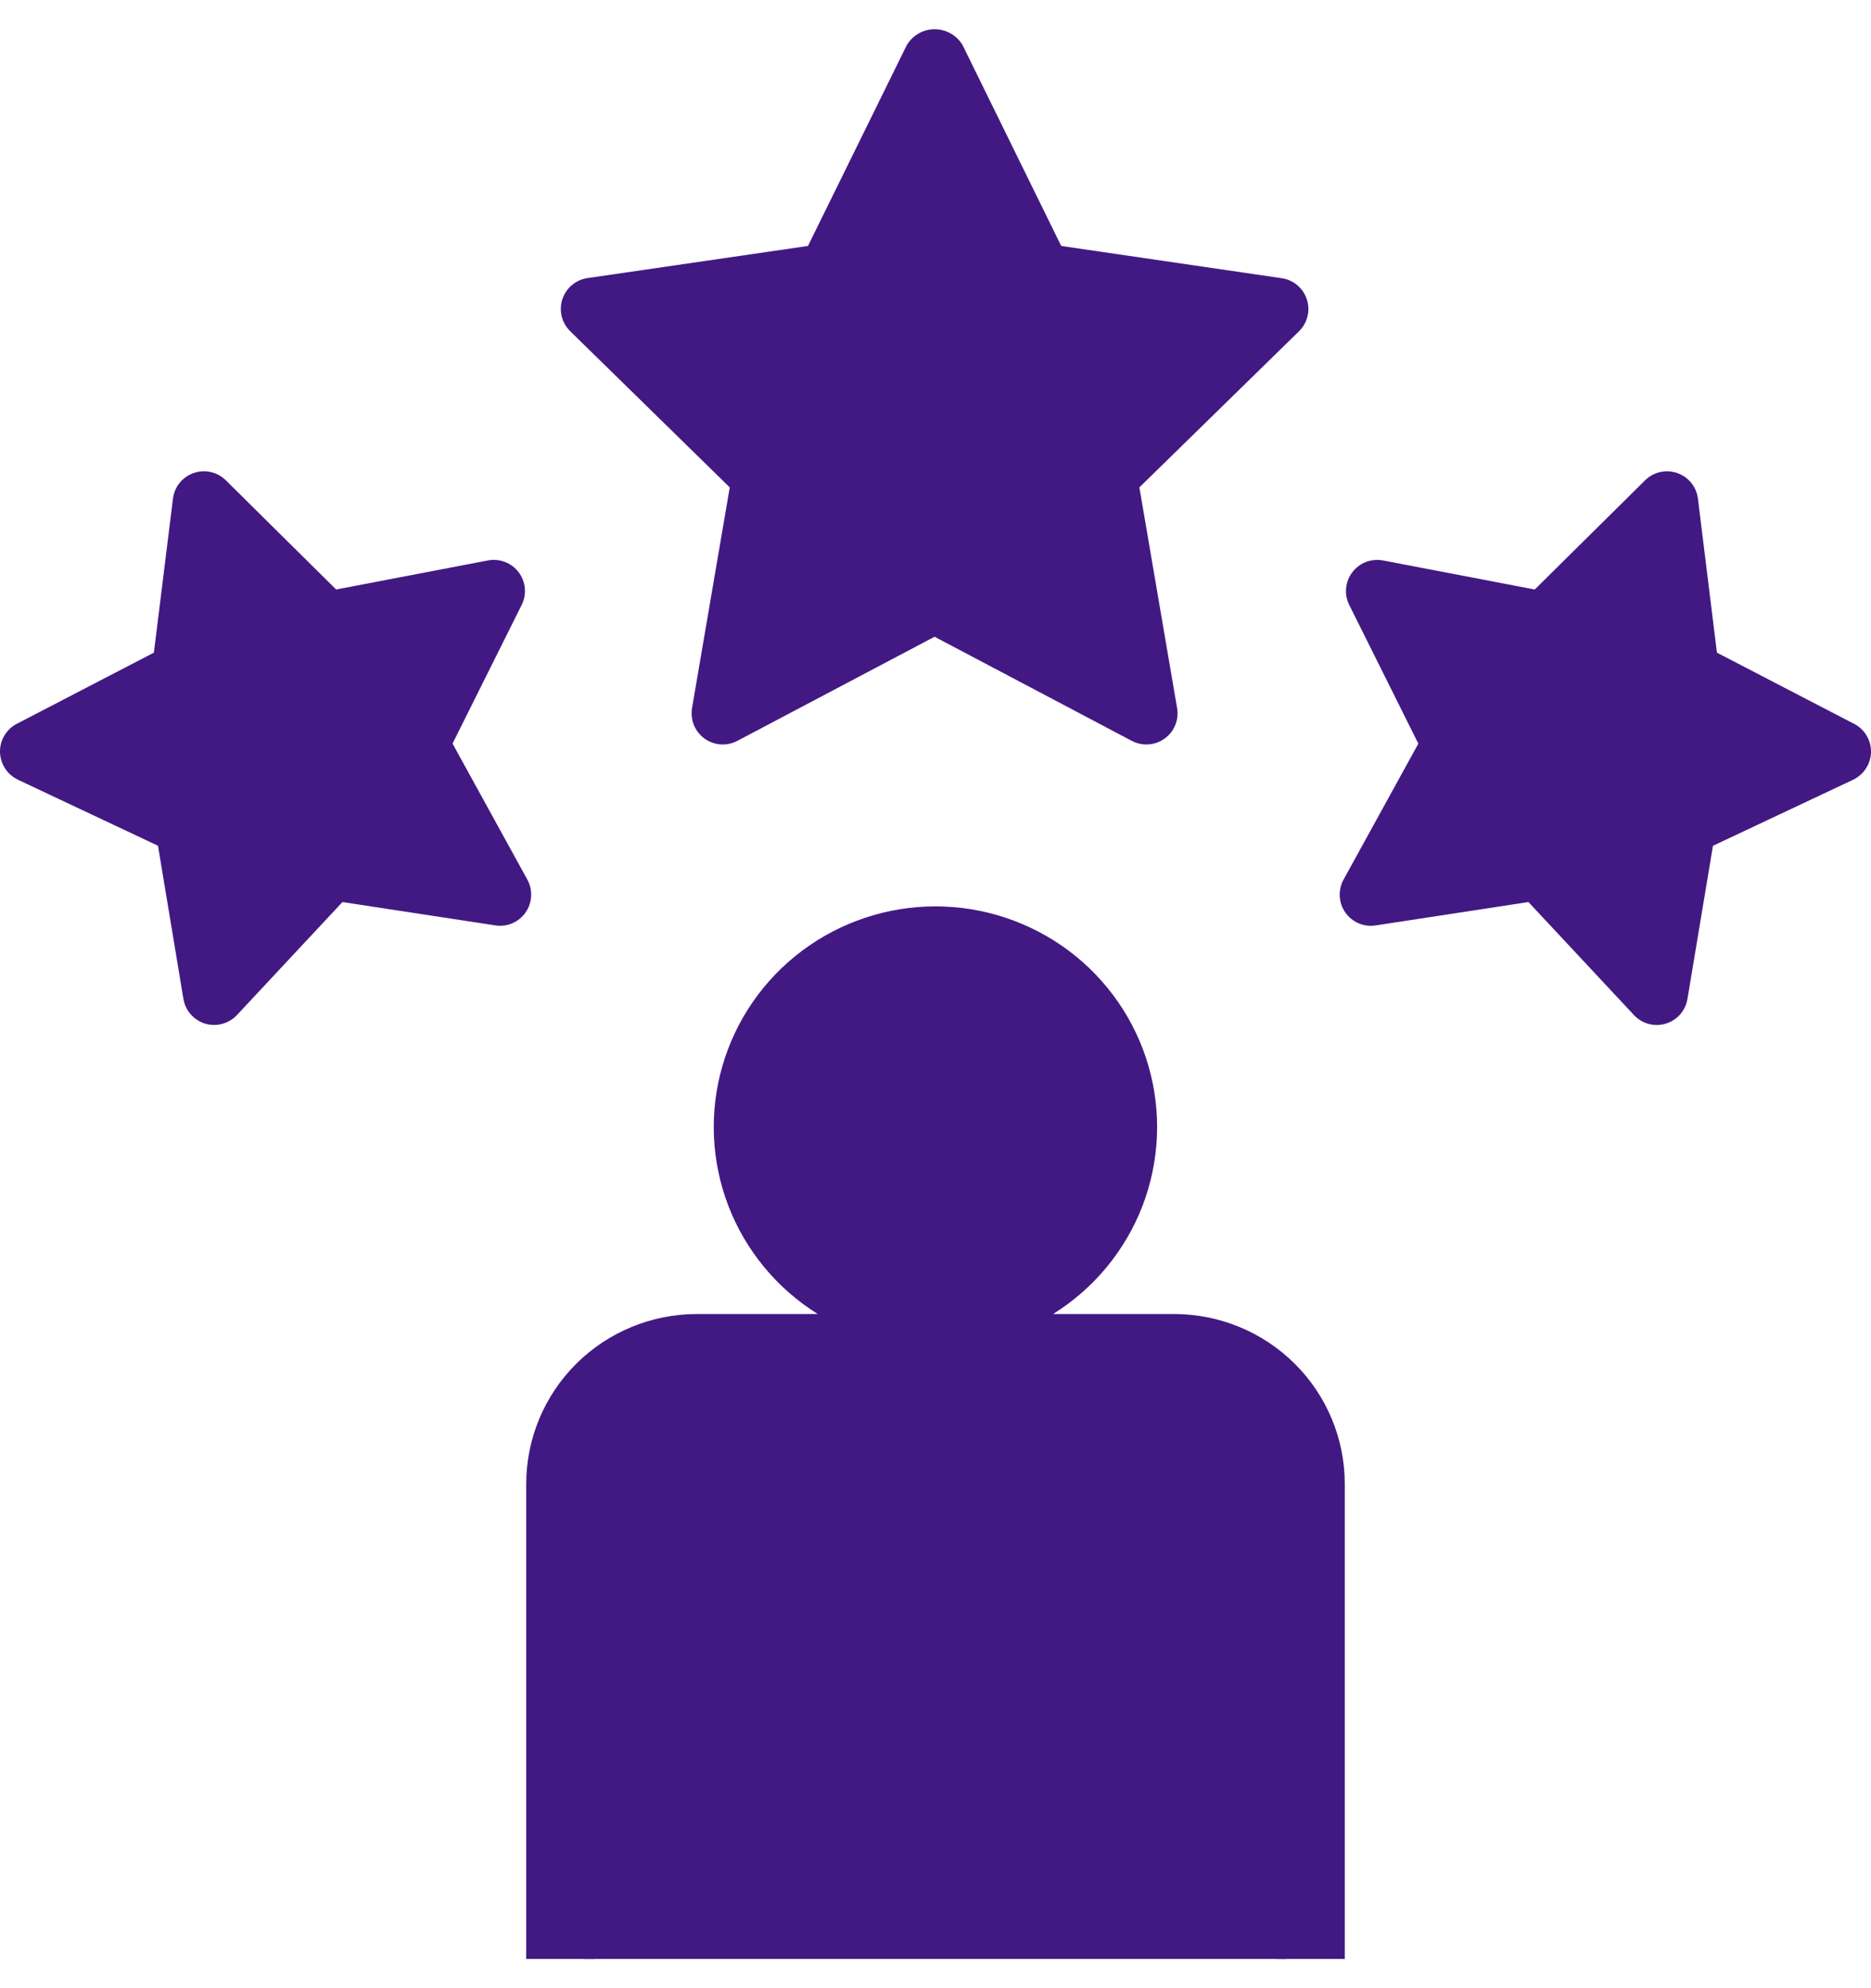 <svg width="32" height="34" viewBox="0 0 32 34" fill="none" xmlns="http://www.w3.org/2000/svg">
<g clip-path="url(#clip0_737_1531)">
<path d="M19.818 22.5H12.182C11.603 22.5 11.048 22.758 10.639 23.216C10.23 23.674 10 24.296 10 24.944V33.5H22V24.944C22 24.296 21.77 23.674 21.361 23.216C20.952 22.758 20.397 22.5 19.818 22.5Z" fill="#421983"/>
<path d="M15.985 22.324C17.603 22.324 18.915 21.012 18.915 19.393C18.915 17.774 17.603 16.462 15.985 16.462C14.366 16.462 13.054 17.774 13.054 19.393C13.054 21.012 14.366 22.324 15.985 22.324Z" fill="#421983"/>
<path d="M15.984 22.856L14.386 28.185L15.984 30.85L17.583 28.185L15.984 22.856Z" fill="#421983"/>
<path d="M15.985 1.008L17.796 4.692L21.846 5.283L18.916 8.15L19.607 12.199L15.985 10.287L12.362 12.199L13.054 8.15L10.123 5.283L14.174 4.692L15.985 1.008Z" fill="#421983"/>
<path d="M28.51 8.595L28.869 11.505L31.465 12.852L28.816 14.101L28.335 16.995L26.338 14.857L23.445 15.299L24.86 12.729L23.553 10.107L26.425 10.657L28.51 8.595Z" fill="#421983"/>
<path d="M3.487 8.595L3.126 11.505L0.531 12.852L3.18 14.101L3.661 16.995L5.659 14.857L8.551 15.299L7.136 12.729L8.442 10.107L5.571 10.657L3.487 8.595Z" fill="#421983"/>
<path d="M10.167 25.373C10.167 24.911 10.351 24.468 10.679 24.142C11.007 23.815 11.453 23.632 11.917 23.632H15.216L13.691 28.69C13.668 28.767 13.661 28.848 13.671 28.928C13.681 29.008 13.708 29.085 13.749 29.154L15.499 32.056C15.551 32.142 15.625 32.213 15.712 32.263C15.8 32.312 15.899 32.338 15.999 32.338C16.1 32.338 16.199 32.312 16.287 32.263C16.374 32.213 16.448 32.142 16.499 32.056L18.249 29.154C18.291 29.085 18.318 29.008 18.328 28.928C18.338 28.848 18.331 28.767 18.308 28.69L16.784 23.632H20.083C20.547 23.632 20.993 23.815 21.321 24.142C21.649 24.468 21.833 24.911 21.833 25.373V33.5H23V25.373C22.999 24.604 22.692 23.866 22.145 23.322C21.598 22.778 20.857 22.472 20.083 22.471H18.011C18.709 22.036 19.245 21.387 19.54 20.623C19.834 19.858 19.87 19.018 19.643 18.231C19.416 17.444 18.937 16.752 18.28 16.259C17.622 15.767 16.822 15.5 15.999 15.5C15.176 15.5 14.375 15.767 13.718 16.259C13.06 16.752 12.582 17.444 12.355 18.231C12.127 19.018 12.164 19.858 12.458 20.623C12.752 21.387 13.289 22.036 13.986 22.471H11.917C11.143 22.472 10.402 22.778 9.855 23.322C9.309 23.866 9.001 24.604 9 25.373V33.5H10.167V25.373ZM17.117 28.777L16 30.63L14.883 28.777L16 25.071L17.117 28.777ZM13.375 19.278C13.375 18.762 13.529 18.257 13.817 17.827C14.106 17.398 14.516 17.063 14.995 16.865C15.475 16.667 16.003 16.616 16.512 16.716C17.021 16.817 17.489 17.066 17.856 17.431C18.223 17.797 18.473 18.262 18.575 18.769C18.676 19.275 18.624 19.801 18.425 20.278C18.227 20.755 17.89 21.163 17.458 21.45C17.027 21.737 16.519 21.89 16 21.89C15.304 21.89 14.637 21.614 14.145 21.125C13.653 20.635 13.376 19.971 13.375 19.278Z" fill="#421983"/>
<path d="M12.481 8.335L11.836 12.109C11.82 12.207 11.831 12.308 11.868 12.4C11.906 12.492 11.969 12.572 12.049 12.63C12.13 12.688 12.225 12.723 12.324 12.73C12.423 12.737 12.522 12.716 12.61 12.67L15.984 10.889L19.358 12.67C19.446 12.716 19.546 12.737 19.645 12.73C19.744 12.723 19.839 12.688 19.919 12.63C20 12.572 20.063 12.492 20.1 12.4C20.138 12.308 20.149 12.207 20.132 12.109L19.487 8.335L22.219 5.663C22.289 5.594 22.339 5.506 22.362 5.41C22.386 5.314 22.382 5.213 22.351 5.119C22.32 5.025 22.264 4.942 22.189 4.878C22.113 4.814 22.022 4.772 21.924 4.758L18.15 4.206L16.464 0.773C16.415 0.69 16.345 0.621 16.261 0.573C16.177 0.525 16.082 0.5 15.986 0.5C15.889 0.5 15.794 0.525 15.711 0.573C15.627 0.621 15.557 0.69 15.508 0.773L13.819 4.206L10.045 4.756C9.947 4.771 9.856 4.812 9.78 4.876C9.705 4.94 9.649 5.024 9.618 5.118C9.587 5.212 9.584 5.312 9.607 5.409C9.63 5.505 9.68 5.592 9.75 5.662L12.481 8.335ZM14.25 5.218C14.335 5.206 14.416 5.172 14.486 5.122C14.556 5.071 14.613 5.004 14.651 4.926L15.984 2.216L17.317 4.927C17.355 5.005 17.411 5.072 17.481 5.123C17.551 5.173 17.632 5.207 17.718 5.219L20.702 5.654L18.542 7.769C18.48 7.83 18.434 7.904 18.408 7.986C18.381 8.068 18.375 8.155 18.389 8.24L18.899 11.224L16.235 9.817C16.158 9.777 16.073 9.756 15.986 9.756C15.899 9.756 15.814 9.777 15.737 9.817L13.073 11.224L13.583 8.24C13.597 8.155 13.591 8.068 13.564 7.986C13.537 7.904 13.491 7.83 13.43 7.769L11.268 5.654L14.25 5.218Z" fill="#421983"/>
<path d="M31.71 12.378L29.365 11.161L29.04 8.529C29.028 8.43 28.989 8.336 28.926 8.258C28.863 8.18 28.78 8.122 28.685 8.089C28.591 8.056 28.489 8.051 28.392 8.073C28.294 8.096 28.205 8.145 28.134 8.216L26.249 10.081L23.653 9.584C23.556 9.566 23.455 9.575 23.362 9.61C23.27 9.646 23.189 9.707 23.129 9.786C23.069 9.865 23.032 9.959 23.023 10.058C23.013 10.157 23.032 10.256 23.076 10.345L24.258 12.717L22.979 15.042C22.931 15.129 22.909 15.228 22.914 15.328C22.919 15.427 22.952 15.523 23.009 15.604C23.066 15.686 23.145 15.75 23.236 15.789C23.328 15.828 23.428 15.841 23.526 15.826L26.141 15.426L27.946 17.359C28.014 17.432 28.101 17.484 28.197 17.51C28.293 17.536 28.394 17.534 28.49 17.505C28.585 17.477 28.67 17.422 28.736 17.347C28.801 17.272 28.845 17.181 28.861 17.082L29.297 14.464L31.695 13.334C31.784 13.291 31.86 13.225 31.914 13.141C31.968 13.058 31.998 12.961 32 12.862C32.002 12.763 31.976 12.665 31.925 12.579C31.874 12.494 31.801 12.425 31.713 12.379L31.71 12.378ZM28.588 13.619C28.51 13.655 28.442 13.711 28.391 13.779C28.339 13.848 28.304 13.928 28.29 14.013L27.986 15.841L26.727 14.493C26.677 14.439 26.617 14.397 26.55 14.368C26.483 14.339 26.41 14.324 26.337 14.324C26.31 14.324 26.284 14.326 26.257 14.33L24.433 14.608L25.326 12.985C25.368 12.91 25.391 12.825 25.393 12.739C25.394 12.653 25.375 12.567 25.337 12.49L24.511 10.833L26.323 11.18C26.407 11.197 26.495 11.192 26.578 11.166C26.66 11.141 26.736 11.096 26.797 11.035L28.112 9.736L28.339 11.57C28.35 11.656 28.381 11.738 28.43 11.809C28.48 11.88 28.546 11.938 28.622 11.977L30.262 12.83L28.588 13.619Z" fill="#421983"/>
<path d="M0.304 13.333L2.702 14.463L3.137 17.082C3.153 17.18 3.196 17.272 3.262 17.346C3.328 17.421 3.413 17.476 3.508 17.505C3.603 17.534 3.705 17.535 3.801 17.509C3.897 17.483 3.984 17.431 4.052 17.359L5.857 15.426L8.471 15.825C8.57 15.841 8.67 15.828 8.762 15.789C8.853 15.749 8.932 15.685 8.989 15.604C9.046 15.522 9.079 15.426 9.084 15.327C9.089 15.228 9.067 15.129 9.019 15.042L7.74 12.716L8.922 10.345C8.967 10.256 8.985 10.156 8.976 10.057C8.967 9.959 8.93 9.864 8.87 9.785C8.81 9.706 8.729 9.645 8.636 9.61C8.543 9.574 8.443 9.565 8.345 9.584L5.749 10.081L3.864 8.215C3.793 8.145 3.704 8.095 3.606 8.073C3.509 8.05 3.407 8.056 3.313 8.089C3.218 8.121 3.135 8.18 3.072 8.258C3.009 8.336 2.97 8.429 2.958 8.529L2.632 11.161L0.287 12.378C0.199 12.424 0.126 12.493 0.075 12.578C0.024 12.664 -0.002 12.761 9.59168e-05 12.861C0.002 12.96 0.032 13.057 0.086 13.14C0.14 13.224 0.216 13.29 0.306 13.333L0.304 13.333ZM3.371 11.977C3.448 11.938 3.514 11.88 3.563 11.809C3.613 11.738 3.644 11.656 3.655 11.57L3.882 9.736L5.196 11.035C5.257 11.096 5.333 11.141 5.416 11.166C5.498 11.191 5.586 11.196 5.671 11.18L7.483 10.833L6.657 12.49C6.618 12.567 6.599 12.653 6.601 12.739C6.603 12.825 6.625 12.91 6.667 12.985L7.565 14.608L5.738 14.33C5.653 14.317 5.566 14.324 5.484 14.352C5.402 14.38 5.328 14.427 5.269 14.49L4.009 15.838L3.706 14.011C3.692 13.925 3.657 13.845 3.605 13.777C3.553 13.708 3.485 13.653 3.407 13.616L1.732 12.829L3.371 11.977Z" fill="#421983"/>
</g>
<defs>
<clipPath id="clip0_737_1531">
<rect width="32" height="33" fill="white" transform="translate(0 0.5)"/>
</clipPath>
</defs>
</svg>

